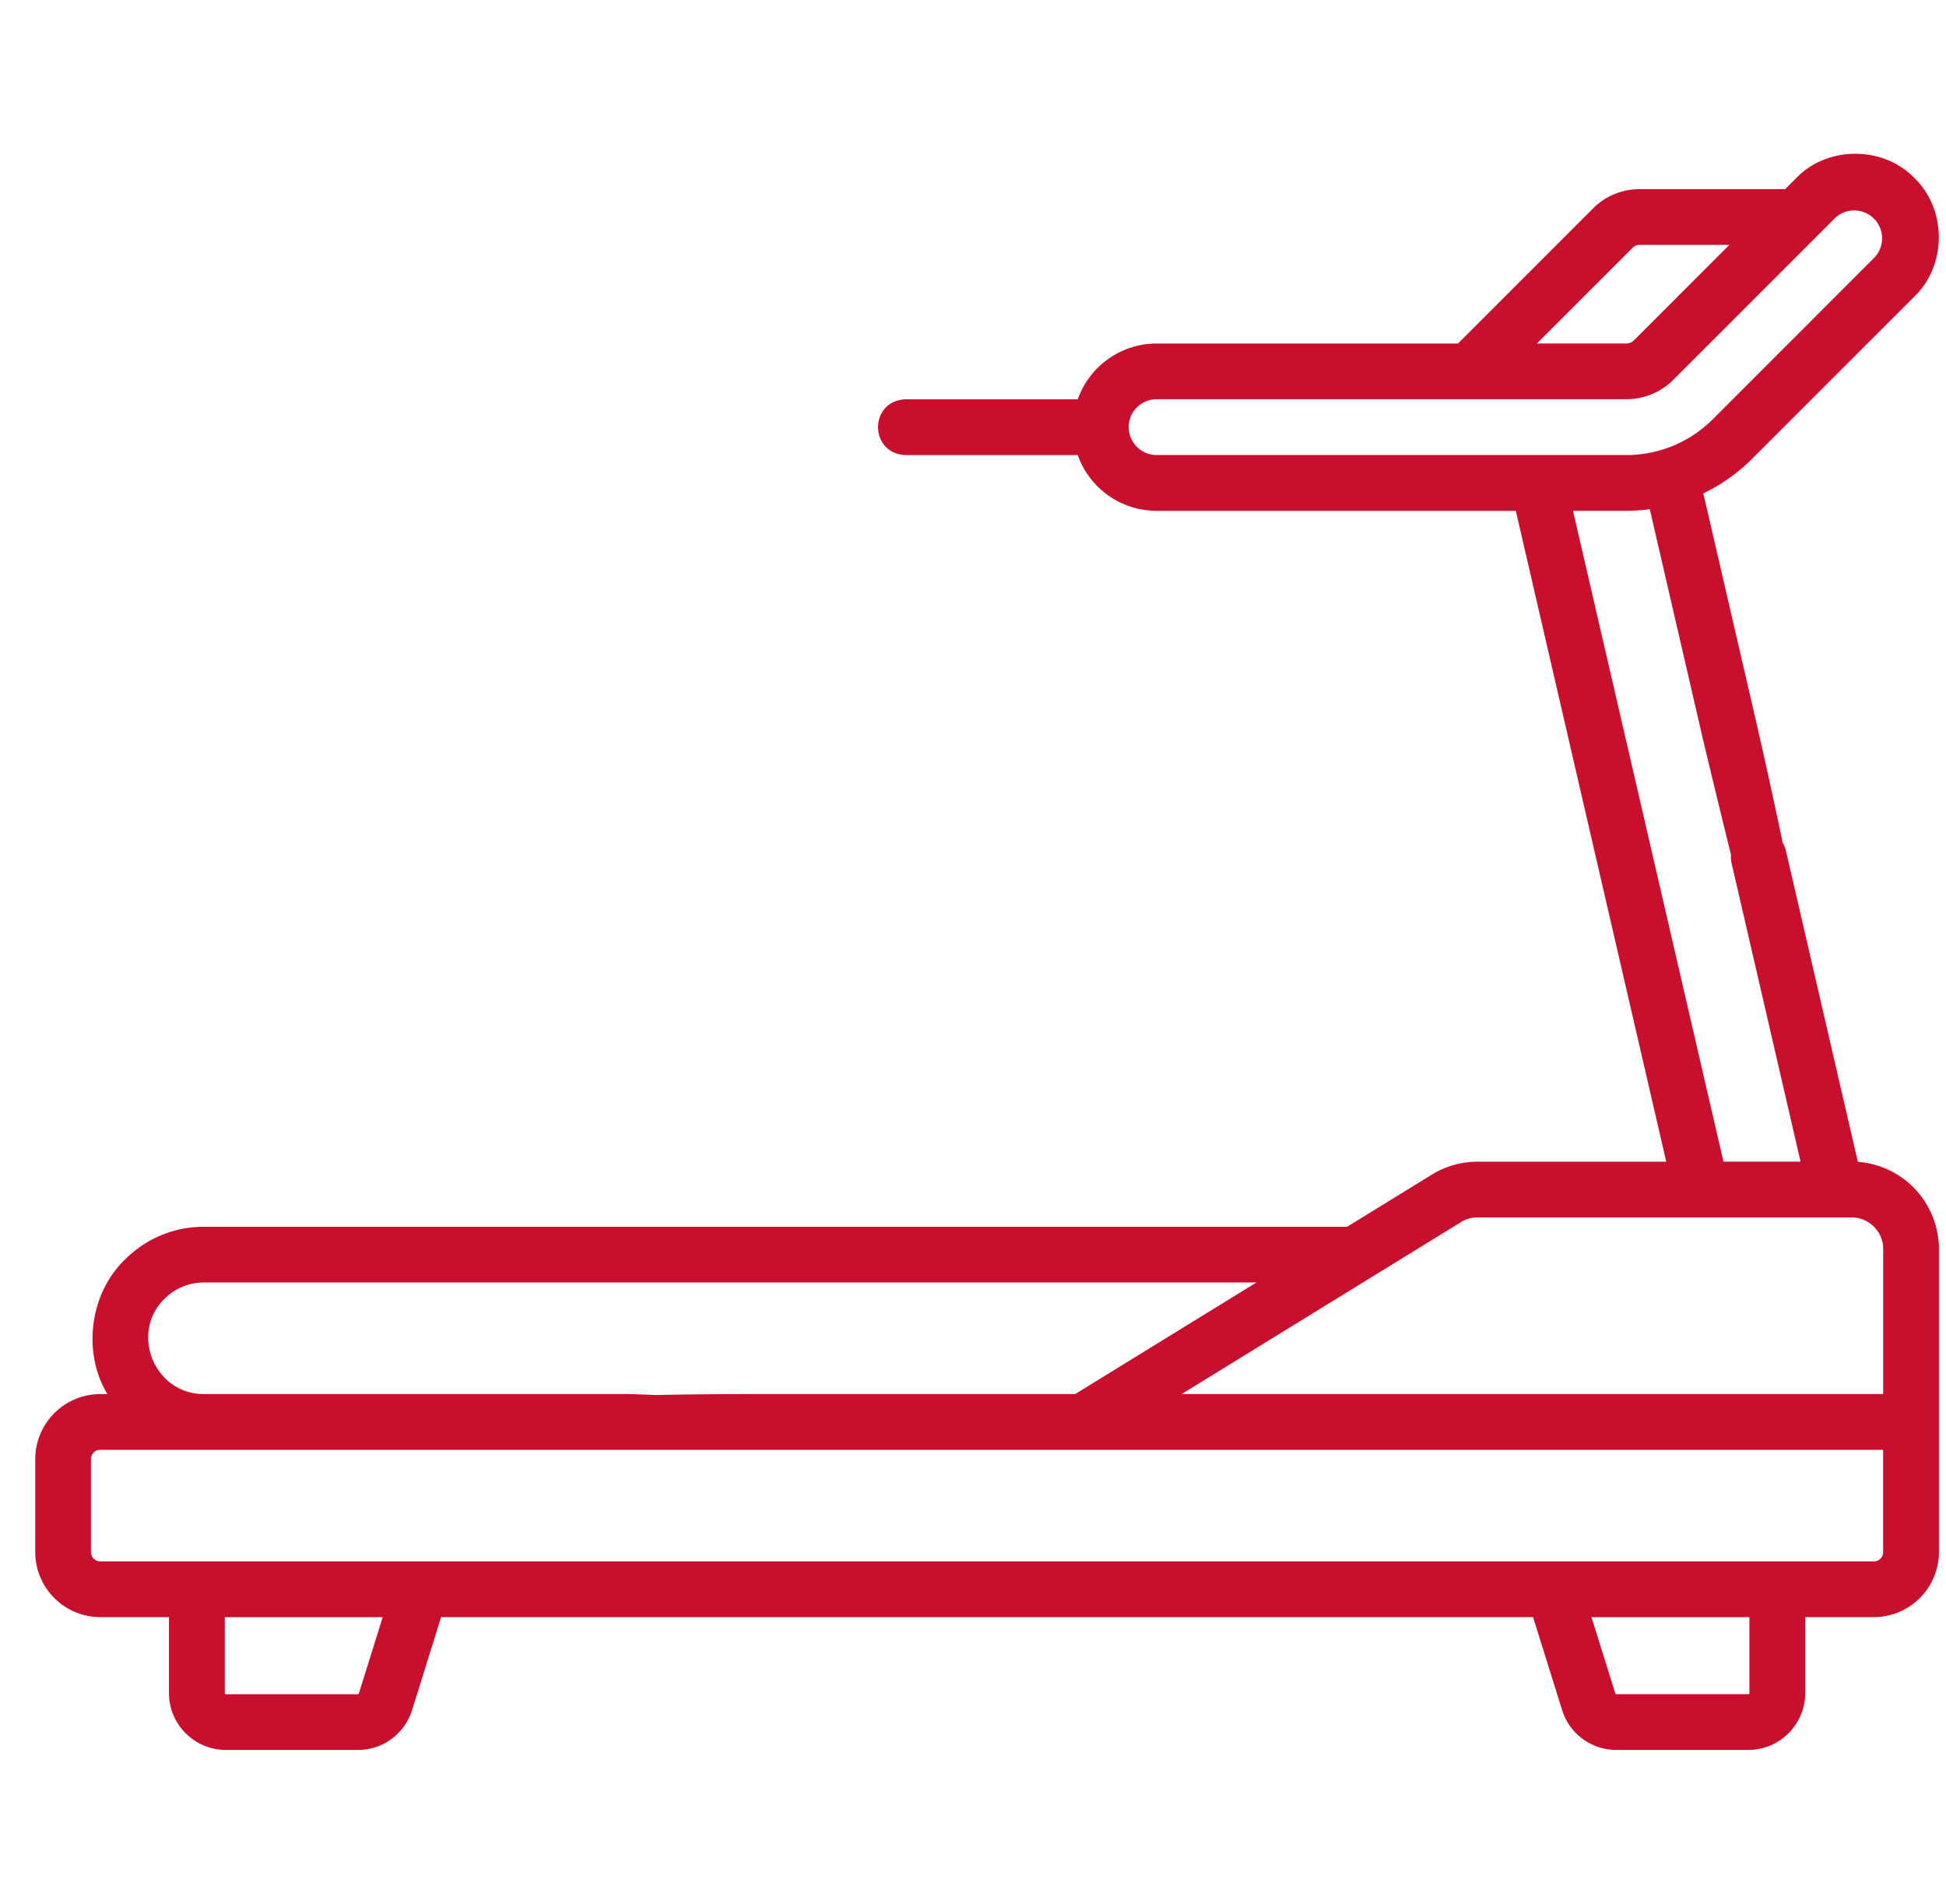 <svg width="46" height="45" fill="none" xmlns="http://www.w3.org/2000/svg"><g clip-path="url(#a)"><path d="m43.917 27.465-1.708-7.386a.66.66 0 0 0-1.284.297l1.637 7.083H40.74l-3.557-15.385h1.258c.188 0 .374-.013.557-.037l1.234 5.339c.08.357 2.424 10.165 2.769 10.083.89-.113-1.402-10.025-1.484-10.38l-1.253-5.417c.425-.204.816-.48 1.158-.822l3.833-3.833c.767-.736.767-2.06 0-2.796-.736-.768-2.06-.768-2.797 0l-.26.26H38.75c-.407 0-.803.165-1.088.45L34.465 8.12H27.34a1.98 1.98 0 0 0-1.864 1.319H21.41c-.873.03-.872 1.288 0 1.318h4.066a1.98 1.98 0 0 0 1.865 1.318h8.49l3.556 15.385h-4.46c-.382 0-.756.105-1.081.306l-2.002 1.232H4.821c-.704 0-1.365.274-1.865.773-.84.806-1.012 2.2-.417 3.182H2.37A1.54 1.54 0 0 0 .833 34.49v2.197c0 .848.69 1.538 1.538 1.538h1.623v1.795c0 .742.604 1.345 1.345 1.345h3.12c.59 0 1.106-.38 1.283-.945l.685-2.195h25.812l.686 2.196a1.34 1.34 0 0 0 1.283.944h3.119c.742 0 1.345-.604 1.345-1.345v-1.795h1.623a1.54 1.54 0 0 0 1.538-1.538v-7.163a2.068 2.068 0 0 0-1.916-2.06Zm-5.32-21.613a.218.218 0 0 1 .154-.063h2.127l-2.253 2.254a.256.256 0 0 1-.185.076h-2.11l2.267-2.267ZM26.68 10.097a.66.66 0 0 1 .66-.66h11.1c.422 0 .819-.163 1.117-.462l3.832-3.832a.66.66 0 0 1 .932.932L40.49 9.907a2.879 2.879 0 0 1-2.049.849h-11.1a.66.66 0 0 1-.66-.66Zm7.855 18.79a.747.747 0 0 1 .392-.11h8.84c.412 0 .748.335.748.747v3.428H27.933l6.602-4.064ZM8.483 40.028a.027.027 0 0 1-.025.02H5.34a.026.026 0 0 1-.026-.027v-1.795h3.733l-.563 1.802Zm32.87-.007a.026.026 0 0 1-.026.026h-3.12a.026.026 0 0 1-.024-.019l-.563-1.802h3.733v1.795Zm3.162-3.333a.22.22 0 0 1-.22.22H2.37a.22.22 0 0 1-.22-.22V34.49a.22.22 0 0 1 .22-.22H19c.873-.03 11.5-.77-4.112-1.318H4.82c-1.163.007-1.76-1.435-.933-2.25.25-.25.581-.387.933-.387H29.7l-4.283 2.637h-7.454c-10.464 0-7.464 1.048 0 1.318h26.55v2.417Z" fill="#C8102E"/></g><defs><clipPath id="a"><path fill="#fff" transform="translate(.833)" d="M0 0h45v45H0z"/></clipPath></defs></svg>
